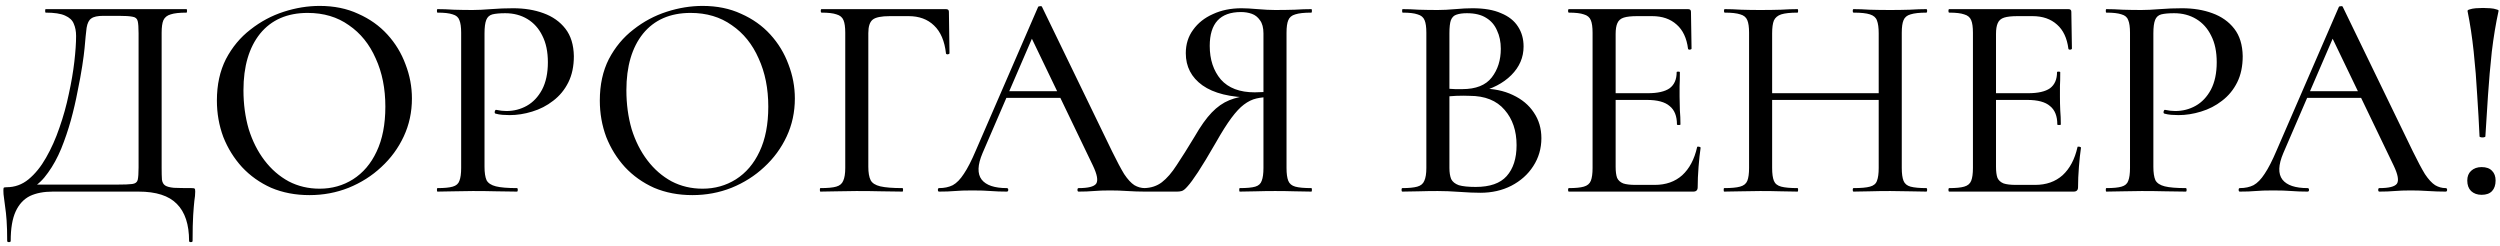 <?xml version="1.0" encoding="UTF-8"?> <svg xmlns="http://www.w3.org/2000/svg" width="274" height="27" viewBox="0 0 274 27" fill="none"><path d="M21.012 20.616C21.204 20.616 21.311 20.637 21.332 20.68C21.375 20.701 21.396 20.808 21.396 21C21.396 21.299 21.364 21.64 21.3 22.024C21.258 22.408 21.215 22.931 21.172 23.592C21.13 24.253 21.108 25.192 21.108 26.408C21.108 26.493 21.044 26.536 20.916 26.536C20.788 26.536 20.724 26.493 20.724 26.408C20.724 24.595 20.276 23.24 19.38 22.344C18.506 21.448 17.108 21 15.188 21H5.78C4.799 21 3.967 21.16 3.284 21.48C2.601 21.821 2.079 22.387 1.716 23.176C1.353 23.965 1.172 25.043 1.172 26.408C1.172 26.493 1.108 26.536 0.98 26.536C0.852 26.536 0.788 26.493 0.788 26.408C0.788 25.512 0.767 24.765 0.724 24.168C0.681 23.571 0.628 23.069 0.564 22.664C0.521 22.28 0.479 21.949 0.436 21.672C0.393 21.416 0.372 21.16 0.372 20.904C0.372 20.733 0.383 20.627 0.404 20.584C0.447 20.541 0.553 20.52 0.724 20.52C1.62 20.52 2.42 20.232 3.124 19.656C3.849 19.059 4.489 18.269 5.044 17.288C5.62 16.285 6.111 15.187 6.516 13.992C6.943 12.776 7.284 11.549 7.54 10.312C7.817 9.053 8.02 7.869 8.148 6.76C8.276 5.651 8.34 4.712 8.34 3.944C8.34 3.432 8.255 2.984 8.084 2.6C7.935 2.216 7.615 1.917 7.124 1.704C6.655 1.491 5.951 1.384 5.012 1.384C4.969 1.384 4.948 1.32 4.948 1.192C4.948 1.064 4.969 1 5.012 1C5.14 1 5.503 1 6.1 1C6.697 1 7.444 1 8.34 1C9.257 1 10.239 1 11.284 1C12.329 1 13.375 1 14.42 1C15.466 1 16.425 1 17.3 1C18.175 1 18.89 1 19.444 1C20.02 1 20.351 1 20.436 1C20.479 1 20.5 1.064 20.5 1.192C20.5 1.32 20.479 1.384 20.436 1.384C19.668 1.384 19.092 1.448 18.708 1.576C18.324 1.683 18.058 1.896 17.908 2.216C17.78 2.515 17.716 2.973 17.716 3.592V18.408C17.716 18.941 17.727 19.368 17.748 19.688C17.791 19.987 17.908 20.2 18.1 20.328C18.292 20.456 18.612 20.541 19.06 20.584C19.529 20.605 20.18 20.616 21.012 20.616ZM15.188 18.344V3.656C15.188 3.016 15.156 2.568 15.092 2.312C15.028 2.035 14.836 1.875 14.516 1.832C14.217 1.768 13.706 1.736 12.98 1.736H11.316C10.697 1.736 10.26 1.832 10.004 2.024C9.748 2.195 9.577 2.536 9.492 3.048C9.428 3.539 9.353 4.285 9.268 5.288C9.225 5.757 9.14 6.408 9.012 7.24C8.884 8.072 8.713 9 8.5 10.024C8.308 11.048 8.063 12.104 7.764 13.192C7.465 14.259 7.113 15.293 6.708 16.296C6.303 17.277 5.823 18.152 5.268 18.92C4.735 19.688 4.127 20.264 3.444 20.648L3.38 20.232H12.82C13.61 20.232 14.164 20.211 14.484 20.168C14.825 20.125 15.028 19.976 15.092 19.72C15.156 19.443 15.188 18.984 15.188 18.344ZM33.915 21.384C32.379 21.384 30.982 21.117 29.723 20.584C28.486 20.029 27.419 19.272 26.523 18.312C25.648 17.352 24.966 16.253 24.475 15.016C24.006 13.757 23.771 12.424 23.771 11.016C23.771 9.288 24.102 7.773 24.763 6.472C25.446 5.171 26.342 4.093 27.451 3.24C28.561 2.365 29.776 1.715 31.099 1.288C32.422 0.861 33.734 0.648 35.035 0.648C36.614 0.648 38.022 0.936 39.259 1.512C40.518 2.067 41.584 2.824 42.459 3.784C43.334 4.744 43.995 5.832 44.443 7.048C44.913 8.264 45.147 9.512 45.147 10.792C45.147 12.285 44.849 13.672 44.251 14.952C43.654 16.232 42.833 17.352 41.787 18.312C40.763 19.272 39.569 20.029 38.203 20.584C36.859 21.117 35.43 21.384 33.915 21.384ZM35.035 20.68C36.379 20.68 37.595 20.339 38.683 19.656C39.792 18.952 40.657 17.939 41.275 16.616C41.915 15.272 42.235 13.629 42.235 11.688C42.235 9.704 41.883 7.944 41.179 6.408C40.496 4.851 39.515 3.635 38.235 2.76C36.977 1.864 35.472 1.416 33.723 1.416C31.483 1.416 29.744 2.173 28.507 3.688C27.291 5.203 26.683 7.272 26.683 9.896C26.683 11.411 26.875 12.829 27.259 14.152C27.665 15.453 28.241 16.595 28.987 17.576C29.734 18.557 30.619 19.325 31.643 19.88C32.667 20.413 33.798 20.68 35.035 20.68ZM53.103 18.28C53.103 18.92 53.178 19.411 53.327 19.752C53.498 20.072 53.839 20.296 54.351 20.424C54.863 20.552 55.631 20.616 56.655 20.616C56.719 20.616 56.751 20.68 56.751 20.808C56.751 20.936 56.719 21 56.655 21C55.972 21 55.226 20.989 54.415 20.968C53.626 20.947 52.762 20.936 51.823 20.936C51.119 20.936 50.426 20.947 49.743 20.968C49.082 20.989 48.484 21 47.951 21C47.908 21 47.887 20.936 47.887 20.808C47.887 20.68 47.908 20.616 47.951 20.616C48.698 20.616 49.252 20.563 49.615 20.456C49.999 20.349 50.245 20.136 50.351 19.816C50.479 19.496 50.543 19.027 50.543 18.408V3.592C50.543 2.973 50.479 2.515 50.351 2.216C50.245 1.896 49.999 1.683 49.615 1.576C49.252 1.448 48.698 1.384 47.951 1.384C47.908 1.384 47.887 1.32 47.887 1.192C47.887 1.064 47.908 1 47.951 1C48.484 1 49.082 1.021 49.743 1.064C50.404 1.085 51.087 1.096 51.791 1.096C52.346 1.096 53.018 1.064 53.807 1C54.618 0.936 55.428 0.904 56.239 0.904C57.477 0.904 58.586 1.085 59.567 1.448C60.57 1.811 61.37 2.376 61.967 3.144C62.565 3.912 62.874 4.915 62.895 6.152C62.895 7.261 62.693 8.221 62.287 9.032C61.882 9.843 61.327 10.515 60.623 11.048C59.941 11.581 59.172 11.976 58.319 12.232C57.487 12.488 56.666 12.616 55.855 12.616C55.599 12.616 55.333 12.605 55.055 12.584C54.799 12.563 54.554 12.52 54.319 12.456C54.234 12.435 54.202 12.36 54.223 12.232C54.266 12.083 54.319 12.019 54.383 12.04C54.575 12.083 54.767 12.115 54.959 12.136C55.172 12.157 55.354 12.168 55.503 12.168C56.314 12.168 57.06 11.976 57.743 11.592C58.426 11.208 58.98 10.621 59.407 9.832C59.834 9.021 60.047 8.019 60.047 6.824C60.047 5.672 59.844 4.701 59.439 3.912C59.055 3.123 58.511 2.515 57.807 2.088C57.103 1.661 56.292 1.448 55.375 1.448C54.778 1.448 54.309 1.491 53.967 1.576C53.647 1.661 53.423 1.864 53.295 2.184C53.167 2.504 53.103 2.995 53.103 3.656V18.28ZM75.884 21.384C74.348 21.384 72.951 21.117 71.692 20.584C70.454 20.029 69.388 19.272 68.492 18.312C67.617 17.352 66.934 16.253 66.444 15.016C65.975 13.757 65.74 12.424 65.74 11.016C65.74 9.288 66.07 7.773 66.732 6.472C67.415 5.171 68.311 4.093 69.42 3.24C70.529 2.365 71.745 1.715 73.068 1.288C74.391 0.861 75.703 0.648 77.004 0.648C78.582 0.648 79.99 0.936 81.228 1.512C82.487 2.067 83.553 2.824 84.428 3.784C85.302 4.744 85.964 5.832 86.412 7.048C86.881 8.264 87.116 9.512 87.116 10.792C87.116 12.285 86.817 13.672 86.22 14.952C85.623 16.232 84.801 17.352 83.756 18.312C82.732 19.272 81.537 20.029 80.172 20.584C78.828 21.117 77.398 21.384 75.884 21.384ZM77.004 20.68C78.348 20.68 79.564 20.339 80.652 19.656C81.761 18.952 82.625 17.939 83.244 16.616C83.884 15.272 84.204 13.629 84.204 11.688C84.204 9.704 83.852 7.944 83.148 6.408C82.465 4.851 81.484 3.635 80.204 2.76C78.945 1.864 77.441 1.416 75.692 1.416C73.452 1.416 71.713 2.173 70.476 3.688C69.26 5.203 68.652 7.272 68.652 9.896C68.652 11.411 68.844 12.829 69.228 14.152C69.633 15.453 70.209 16.595 70.956 17.576C71.703 18.557 72.588 19.325 73.612 19.88C74.636 20.413 75.766 20.68 77.004 20.68ZM89.92 21C89.877 21 89.856 20.936 89.856 20.808C89.856 20.68 89.877 20.616 89.92 20.616C90.709 20.616 91.285 20.563 91.648 20.456C92.032 20.349 92.288 20.136 92.416 19.816C92.565 19.496 92.64 19.027 92.64 18.408V3.592C92.64 2.973 92.576 2.515 92.448 2.216C92.32 1.896 92.064 1.683 91.68 1.576C91.317 1.448 90.773 1.384 90.048 1.384C89.984 1.384 89.952 1.32 89.952 1.192C89.952 1.064 89.984 1 90.048 1H103.68C103.893 1 104 1.096 104 1.288L104.064 5.832C104.064 5.896 104 5.939 103.872 5.96C103.765 5.96 103.701 5.928 103.68 5.864C103.531 4.499 103.093 3.475 102.368 2.792C101.664 2.109 100.736 1.768 99.584 1.768H97.536C96.597 1.768 95.968 1.896 95.648 2.152C95.328 2.408 95.168 2.899 95.168 3.624V18.28C95.168 18.92 95.253 19.411 95.424 19.752C95.594 20.072 95.947 20.296 96.48 20.424C97.034 20.552 97.845 20.616 98.912 20.616C98.954 20.616 98.976 20.68 98.976 20.808C98.976 20.936 98.954 21 98.912 21C98.208 21 97.44 20.989 96.608 20.968C95.797 20.947 94.88 20.936 93.856 20.936C93.13 20.936 92.427 20.947 91.744 20.968C91.061 20.989 90.453 21 89.92 21ZM109.833 10.728L110.313 9.992H116.905L117.129 10.728H109.833ZM125.481 20.616C125.588 20.616 125.641 20.68 125.641 20.808C125.641 20.936 125.588 21 125.481 21C124.862 21 124.222 20.979 123.561 20.936C122.921 20.893 122.292 20.872 121.673 20.872C120.99 20.872 120.393 20.893 119.881 20.936C119.39 20.979 118.836 21 118.217 21C118.132 21 118.089 20.936 118.089 20.808C118.089 20.68 118.132 20.616 118.217 20.616C119.262 20.616 119.902 20.456 120.137 20.136C120.372 19.795 120.254 19.133 119.785 18.152L112.905 3.848L113.929 2.312L107.689 16.776C107.134 18.077 107.102 19.048 107.593 19.688C108.084 20.307 109.001 20.616 110.345 20.616C110.452 20.616 110.505 20.68 110.505 20.808C110.505 20.936 110.452 21 110.345 21C109.705 21 109.118 20.979 108.585 20.936C108.052 20.893 107.38 20.872 106.569 20.872C105.78 20.872 105.14 20.893 104.649 20.936C104.18 20.979 103.604 21 102.921 21C102.836 21 102.793 20.936 102.793 20.808C102.793 20.68 102.836 20.616 102.921 20.616C103.497 20.616 103.998 20.509 104.425 20.296C104.852 20.061 105.257 19.645 105.641 19.048C106.046 18.451 106.484 17.597 106.953 16.488L113.769 0.776C113.79 0.712 113.865 0.68 113.993 0.68C114.121 0.659 114.196 0.691 114.217 0.776L121.897 16.616C122.409 17.661 122.846 18.483 123.209 19.08C123.593 19.656 123.966 20.061 124.329 20.296C124.692 20.509 125.076 20.616 125.481 20.616ZM143.723 20.616C143.766 20.616 143.787 20.68 143.787 20.808C143.787 20.936 143.766 21 143.723 21C143.19 21 142.582 20.989 141.899 20.968C141.238 20.947 140.523 20.936 139.755 20.936C139.008 20.936 138.304 20.947 137.643 20.968C137.003 20.989 136.416 21 135.883 21C135.84 21 135.819 20.936 135.819 20.808C135.819 20.68 135.84 20.616 135.883 20.616C136.651 20.616 137.216 20.563 137.579 20.456C137.942 20.349 138.176 20.136 138.283 19.816C138.411 19.496 138.475 19.027 138.475 18.408V10.472L139.275 10.632C138.699 10.632 138.176 10.685 137.707 10.792C137.238 10.899 136.779 11.123 136.331 11.464C135.904 11.784 135.446 12.275 134.955 12.936C134.464 13.597 133.899 14.493 133.259 15.624C132.448 17.032 131.798 18.109 131.307 18.856C130.816 19.603 130.432 20.125 130.155 20.424C129.899 20.723 129.686 20.893 129.515 20.936C129.366 20.979 129.195 21 129.003 21H125.419C125.355 21 125.323 20.936 125.323 20.808C125.323 20.68 125.355 20.616 125.419 20.616C126.166 20.595 126.806 20.381 127.339 19.976C127.894 19.549 128.438 18.92 128.971 18.088C129.526 17.256 130.176 16.221 130.923 14.984C131.584 13.832 132.214 12.947 132.811 12.328C133.408 11.709 134.048 11.261 134.731 10.984C135.414 10.707 136.171 10.536 137.003 10.472L137.227 10.696C134.838 10.675 133.024 10.227 131.787 9.352C130.571 8.477 129.963 7.304 129.963 5.832C129.963 4.851 130.23 3.997 130.763 3.272C131.296 2.525 132.022 1.949 132.939 1.544C133.856 1.117 134.902 0.904 136.075 0.904C136.523 0.904 137.11 0.936 137.835 1C138.582 1.064 139.222 1.096 139.755 1.096C140.523 1.096 141.238 1.085 141.899 1.064C142.56 1.021 143.168 1 143.723 1C143.766 1 143.787 1.064 143.787 1.192C143.787 1.32 143.766 1.384 143.723 1.384C142.934 1.384 142.347 1.448 141.963 1.576C141.579 1.683 141.323 1.896 141.195 2.216C141.067 2.515 141.003 2.973 141.003 3.592V18.408C141.003 19.027 141.067 19.496 141.195 19.816C141.323 20.136 141.579 20.349 141.963 20.456C142.347 20.563 142.934 20.616 143.723 20.616ZM132.587 5.032C132.587 6.525 132.992 7.752 133.803 8.712C134.635 9.651 135.872 10.12 137.515 10.12C137.814 10.12 138.134 10.109 138.475 10.088C138.838 10.045 139.126 9.992 139.339 9.928L138.475 10.216V3.656C138.475 3.037 138.347 2.557 138.091 2.216C137.856 1.875 137.558 1.64 137.195 1.512C136.832 1.384 136.438 1.32 136.011 1.32C133.728 1.32 132.587 2.557 132.587 5.032ZM161.992 10.12L162.344 9.704C163.667 9.704 164.819 9.939 165.8 10.408C166.803 10.877 167.571 11.517 168.104 12.328C168.659 13.139 168.936 14.077 168.936 15.144C168.936 16.275 168.637 17.299 168.04 18.216C167.464 19.112 166.664 19.827 165.64 20.36C164.637 20.872 163.507 21.128 162.248 21.128C161.608 21.128 160.851 21.096 159.976 21.032C159.101 20.968 158.301 20.936 157.576 20.936C156.851 20.936 156.157 20.947 155.496 20.968C154.835 20.989 154.237 21 153.704 21C153.64 21 153.608 20.936 153.608 20.808C153.608 20.68 153.64 20.616 153.704 20.616C154.408 20.616 154.952 20.563 155.336 20.456C155.72 20.349 155.976 20.136 156.104 19.816C156.253 19.496 156.328 19.027 156.328 18.408V3.592C156.328 2.973 156.264 2.515 156.136 2.216C156.008 1.896 155.752 1.683 155.368 1.576C155.005 1.448 154.461 1.384 153.736 1.384C153.693 1.384 153.672 1.32 153.672 1.192C153.672 1.064 153.693 1 153.736 1C154.269 1 154.856 1.021 155.496 1.064C156.157 1.085 156.851 1.096 157.576 1.096C158.152 1.096 158.792 1.064 159.496 1C160.2 0.936 160.829 0.904 161.384 0.904C162.664 0.904 163.709 1.085 164.52 1.448C165.352 1.789 165.971 2.28 166.376 2.92C166.781 3.539 166.984 4.264 166.984 5.096C166.984 6.291 166.536 7.336 165.64 8.232C164.744 9.128 163.528 9.757 161.992 10.12ZM160.776 1.448C160.307 1.448 159.923 1.501 159.624 1.608C159.347 1.693 159.144 1.896 159.016 2.216C158.909 2.515 158.856 2.995 158.856 3.656V9.928L157.8 9.672C158.483 9.715 159.048 9.747 159.496 9.768C159.944 9.768 160.2 9.768 160.264 9.768C161.757 9.768 162.835 9.341 163.496 8.488C164.157 7.635 164.488 6.589 164.488 5.352C164.488 4.584 164.349 3.912 164.072 3.336C163.816 2.739 163.421 2.28 162.888 1.96C162.355 1.619 161.651 1.448 160.776 1.448ZM161.736 20.488C163.293 20.488 164.424 20.093 165.128 19.304C165.853 18.493 166.216 17.363 166.216 15.912C166.216 14.333 165.779 13.043 164.904 12.04C164.029 11.016 162.749 10.504 161.064 10.504C160.637 10.483 160.147 10.483 159.592 10.504C159.037 10.525 158.472 10.579 157.896 10.664L158.856 10.312V18.408C158.856 18.899 158.92 19.304 159.048 19.624C159.197 19.923 159.475 20.147 159.88 20.296C160.307 20.424 160.925 20.488 161.736 20.488ZM185.586 21H171.954C171.89 21 171.858 20.936 171.858 20.808C171.858 20.68 171.89 20.616 171.954 20.616C172.679 20.616 173.223 20.563 173.586 20.456C173.97 20.349 174.226 20.136 174.354 19.816C174.482 19.496 174.546 19.027 174.546 18.408V3.592C174.546 2.973 174.482 2.515 174.354 2.216C174.226 1.896 173.97 1.683 173.586 1.576C173.223 1.448 172.679 1.384 171.954 1.384C171.89 1.384 171.858 1.32 171.858 1.192C171.858 1.064 171.89 1 171.954 1H185.01C185.223 1 185.33 1.096 185.33 1.288L185.394 5.32C185.394 5.384 185.33 5.427 185.202 5.448C185.095 5.448 185.031 5.416 185.01 5.352C184.861 4.179 184.445 3.293 183.762 2.696C183.079 2.077 182.183 1.768 181.074 1.768H179.442C178.802 1.768 178.311 1.821 177.97 1.928C177.629 2.035 177.394 2.237 177.266 2.536C177.138 2.813 177.074 3.208 177.074 3.72V18.28C177.074 18.792 177.127 19.197 177.234 19.496C177.362 19.773 177.586 19.976 177.906 20.104C178.226 20.211 178.674 20.264 179.25 20.264H181.362C182.578 20.264 183.581 19.912 184.37 19.208C185.159 18.483 185.703 17.459 186.002 16.136C186.002 16.072 186.066 16.051 186.194 16.072C186.322 16.093 186.386 16.136 186.386 16.2C186.301 16.776 186.226 17.469 186.162 18.28C186.098 19.091 186.066 19.837 186.066 20.52C186.066 20.84 185.906 21 185.586 21ZM183.794 13.64C183.794 12.723 183.527 12.051 182.994 11.624C182.482 11.176 181.65 10.952 180.498 10.952H175.858V10.216H180.594C181.682 10.216 182.482 10.035 182.994 9.672C183.506 9.288 183.762 8.701 183.762 7.912C183.762 7.869 183.815 7.848 183.922 7.848C184.05 7.848 184.114 7.869 184.114 7.912C184.114 8.573 184.103 9.085 184.082 9.448C184.082 9.811 184.082 10.195 184.082 10.6C184.082 11.091 184.093 11.581 184.114 12.072C184.157 12.563 184.178 13.085 184.178 13.64C184.178 13.683 184.114 13.704 183.986 13.704C183.858 13.704 183.794 13.683 183.794 13.64ZM205.906 3.656C205.906 3.037 205.842 2.568 205.714 2.248C205.607 1.928 205.351 1.704 204.946 1.576C204.562 1.448 203.965 1.384 203.154 1.384C203.09 1.384 203.058 1.32 203.058 1.192C203.058 1.064 203.09 1 203.154 1C203.666 1 204.253 1.021 204.914 1.064C205.597 1.085 206.354 1.096 207.186 1.096C207.911 1.096 208.615 1.085 209.298 1.064C210.002 1.021 210.61 1 211.122 1C211.186 1 211.218 1.064 211.218 1.192C211.218 1.32 211.186 1.384 211.122 1.384C210.375 1.384 209.799 1.448 209.394 1.576C209.01 1.683 208.754 1.896 208.626 2.216C208.498 2.515 208.434 2.973 208.434 3.592V18.408C208.434 19.027 208.498 19.496 208.626 19.816C208.754 20.136 209.01 20.349 209.394 20.456C209.799 20.563 210.375 20.616 211.122 20.616C211.186 20.616 211.218 20.68 211.218 20.808C211.218 20.936 211.186 21 211.122 21C210.61 21 210.002 20.989 209.298 20.968C208.615 20.947 207.911 20.936 207.186 20.936C206.354 20.936 205.597 20.947 204.914 20.968C204.253 20.989 203.666 21 203.154 21C203.09 21 203.058 20.936 203.058 20.808C203.058 20.68 203.09 20.616 203.154 20.616C203.965 20.616 204.562 20.563 204.946 20.456C205.351 20.349 205.607 20.136 205.714 19.816C205.842 19.496 205.906 19.027 205.906 18.408V3.656ZM192.882 10.952V10.216H207.026V10.952H192.882ZM191.698 18.408V3.592C191.698 2.973 191.634 2.515 191.506 2.216C191.378 1.896 191.122 1.683 190.738 1.576C190.354 1.448 189.789 1.384 189.042 1.384C188.978 1.384 188.946 1.32 188.946 1.192C188.946 1.064 188.978 1 189.042 1C189.575 1 190.173 1.021 190.834 1.064C191.495 1.085 192.189 1.096 192.914 1.096C193.767 1.096 194.525 1.085 195.186 1.064C195.869 1.021 196.477 1 197.01 1C197.053 1 197.074 1.064 197.074 1.192C197.074 1.32 197.053 1.384 197.01 1.384C196.221 1.384 195.623 1.448 195.218 1.576C194.834 1.704 194.567 1.928 194.418 2.248C194.29 2.568 194.226 3.037 194.226 3.656V18.408C194.226 19.027 194.29 19.496 194.418 19.816C194.546 20.136 194.813 20.349 195.218 20.456C195.623 20.563 196.221 20.616 197.01 20.616C197.053 20.616 197.074 20.68 197.074 20.808C197.074 20.936 197.053 21 197.01 21C196.455 21 195.847 20.989 195.186 20.968C194.525 20.947 193.767 20.936 192.914 20.936C192.189 20.936 191.485 20.947 190.802 20.968C190.119 20.989 189.511 21 188.978 21C188.935 21 188.914 20.936 188.914 20.808C188.914 20.68 188.935 20.616 188.978 20.616C189.746 20.616 190.322 20.563 190.706 20.456C191.111 20.349 191.378 20.136 191.506 19.816C191.634 19.496 191.698 19.027 191.698 18.408ZM227.274 21H213.642C213.578 21 213.546 20.936 213.546 20.808C213.546 20.68 213.578 20.616 213.642 20.616C214.367 20.616 214.911 20.563 215.274 20.456C215.658 20.349 215.914 20.136 216.042 19.816C216.17 19.496 216.234 19.027 216.234 18.408V3.592C216.234 2.973 216.17 2.515 216.042 2.216C215.914 1.896 215.658 1.683 215.274 1.576C214.911 1.448 214.367 1.384 213.642 1.384C213.578 1.384 213.546 1.32 213.546 1.192C213.546 1.064 213.578 1 213.642 1H226.698C226.911 1 227.018 1.096 227.018 1.288L227.082 5.32C227.082 5.384 227.018 5.427 226.89 5.448C226.783 5.448 226.719 5.416 226.698 5.352C226.548 4.179 226.132 3.293 225.45 2.696C224.767 2.077 223.871 1.768 222.762 1.768H221.13C220.49 1.768 219.999 1.821 219.658 1.928C219.316 2.035 219.082 2.237 218.954 2.536C218.826 2.813 218.762 3.208 218.762 3.72V18.28C218.762 18.792 218.815 19.197 218.922 19.496C219.05 19.773 219.274 19.976 219.594 20.104C219.914 20.211 220.362 20.264 220.938 20.264H223.05C224.266 20.264 225.268 19.912 226.058 19.208C226.847 18.483 227.391 17.459 227.69 16.136C227.69 16.072 227.754 16.051 227.882 16.072C228.01 16.093 228.074 16.136 228.074 16.2C227.988 16.776 227.914 17.469 227.85 18.28C227.786 19.091 227.754 19.837 227.754 20.52C227.754 20.84 227.594 21 227.274 21ZM225.482 13.64C225.482 12.723 225.215 12.051 224.682 11.624C224.17 11.176 223.338 10.952 222.186 10.952H217.546V10.216H222.282C223.37 10.216 224.17 10.035 224.682 9.672C225.194 9.288 225.45 8.701 225.45 7.912C225.45 7.869 225.503 7.848 225.61 7.848C225.738 7.848 225.802 7.869 225.802 7.912C225.802 8.573 225.791 9.085 225.77 9.448C225.77 9.811 225.77 10.195 225.77 10.6C225.77 11.091 225.78 11.581 225.802 12.072C225.844 12.563 225.866 13.085 225.866 13.64C225.866 13.683 225.802 13.704 225.674 13.704C225.546 13.704 225.482 13.683 225.482 13.64ZM236.009 18.28C236.009 18.92 236.084 19.411 236.233 19.752C236.404 20.072 236.745 20.296 237.257 20.424C237.769 20.552 238.537 20.616 239.561 20.616C239.625 20.616 239.657 20.68 239.657 20.808C239.657 20.936 239.625 21 239.561 21C238.879 21 238.132 20.989 237.321 20.968C236.532 20.947 235.668 20.936 234.729 20.936C234.025 20.936 233.332 20.947 232.649 20.968C231.988 20.989 231.391 21 230.857 21C230.815 21 230.793 20.936 230.793 20.808C230.793 20.68 230.815 20.616 230.857 20.616C231.604 20.616 232.159 20.563 232.521 20.456C232.905 20.349 233.151 20.136 233.257 19.816C233.385 19.496 233.449 19.027 233.449 18.408V3.592C233.449 2.973 233.385 2.515 233.257 2.216C233.151 1.896 232.905 1.683 232.521 1.576C232.159 1.448 231.604 1.384 230.857 1.384C230.815 1.384 230.793 1.32 230.793 1.192C230.793 1.064 230.815 1 230.857 1C231.391 1 231.988 1.021 232.649 1.064C233.311 1.085 233.993 1.096 234.697 1.096C235.252 1.096 235.924 1.064 236.713 1C237.524 0.936 238.335 0.904 239.145 0.904C240.383 0.904 241.492 1.085 242.473 1.448C243.476 1.811 244.276 2.376 244.873 3.144C245.471 3.912 245.78 4.915 245.801 6.152C245.801 7.261 245.599 8.221 245.193 9.032C244.788 9.843 244.233 10.515 243.529 11.048C242.847 11.581 242.079 11.976 241.225 12.232C240.393 12.488 239.572 12.616 238.761 12.616C238.505 12.616 238.239 12.605 237.961 12.584C237.705 12.563 237.46 12.52 237.225 12.456C237.14 12.435 237.108 12.36 237.129 12.232C237.172 12.083 237.225 12.019 237.289 12.04C237.481 12.083 237.673 12.115 237.865 12.136C238.079 12.157 238.26 12.168 238.409 12.168C239.22 12.168 239.967 11.976 240.649 11.592C241.332 11.208 241.887 10.621 242.313 9.832C242.74 9.021 242.953 8.019 242.953 6.824C242.953 5.672 242.751 4.701 242.345 3.912C241.961 3.123 241.417 2.515 240.713 2.088C240.009 1.661 239.199 1.448 238.281 1.448C237.684 1.448 237.215 1.491 236.873 1.576C236.553 1.661 236.329 1.864 236.201 2.184C236.073 2.504 236.009 2.995 236.009 3.656V18.28ZM252.396 10.728L252.876 9.992H259.468L259.692 10.728H252.396ZM268.044 20.616C268.15 20.616 268.204 20.68 268.204 20.808C268.204 20.936 268.15 21 268.044 21C267.425 21 266.785 20.979 266.124 20.936C265.484 20.893 264.854 20.872 264.236 20.872C263.553 20.872 262.956 20.893 262.444 20.936C261.953 20.979 261.398 21 260.78 21C260.694 21 260.652 20.936 260.652 20.808C260.652 20.68 260.694 20.616 260.78 20.616C261.825 20.616 262.465 20.456 262.7 20.136C262.934 19.795 262.817 19.133 262.348 18.152L255.468 3.848L256.492 2.312L250.252 16.776C249.697 18.077 249.665 19.048 250.156 19.688C250.646 20.307 251.564 20.616 252.908 20.616C253.014 20.616 253.068 20.68 253.068 20.808C253.068 20.936 253.014 21 252.908 21C252.268 21 251.681 20.979 251.148 20.936C250.614 20.893 249.942 20.872 249.132 20.872C248.342 20.872 247.702 20.893 247.212 20.936C246.742 20.979 246.166 21 245.484 21C245.398 21 245.356 20.936 245.356 20.808C245.356 20.68 245.398 20.616 245.484 20.616C246.06 20.616 246.561 20.509 246.988 20.296C247.414 20.061 247.82 19.645 248.204 19.048C248.609 18.451 249.046 17.597 249.516 16.488L256.332 0.776C256.353 0.712 256.428 0.68 256.556 0.68C256.684 0.659 256.758 0.691 256.78 0.776L264.46 16.616C264.972 17.661 265.409 18.483 265.772 19.08C266.156 19.656 266.529 20.061 266.892 20.296C267.254 20.509 267.638 20.616 268.044 20.616ZM270.445 1.224C270.424 1.139 270.499 1.075 270.669 1.032C270.861 0.968 271.085 0.925 271.341 0.904C271.619 0.883 271.885 0.872 272.141 0.872C272.397 0.872 272.664 0.883 272.941 0.904C273.219 0.925 273.443 0.968 273.613 1.032C273.805 1.075 273.88 1.139 273.837 1.224C273.539 2.589 273.293 4.072 273.101 5.672C272.931 7.251 272.792 8.84 272.685 10.44C272.579 12.019 272.483 13.523 272.397 14.952C272.397 14.995 272.344 15.027 272.237 15.048C272.131 15.069 272.024 15.069 271.917 15.048C271.811 15.027 271.757 14.995 271.757 14.952C271.693 13.523 271.608 12.019 271.501 10.44C271.416 8.84 271.288 7.251 271.117 5.672C270.947 4.072 270.723 2.589 270.445 1.224ZM271.981 21.352C271.512 21.352 271.128 21.213 270.829 20.936C270.552 20.659 270.413 20.275 270.413 19.784C270.413 19.336 270.552 18.984 270.829 18.728C271.128 18.451 271.512 18.312 271.981 18.312C272.493 18.312 272.877 18.451 273.133 18.728C273.389 18.984 273.517 19.336 273.517 19.784C273.517 20.275 273.389 20.659 273.133 20.936C272.877 21.213 272.493 21.352 271.981 21.352Z" fill="black"></path></svg> 